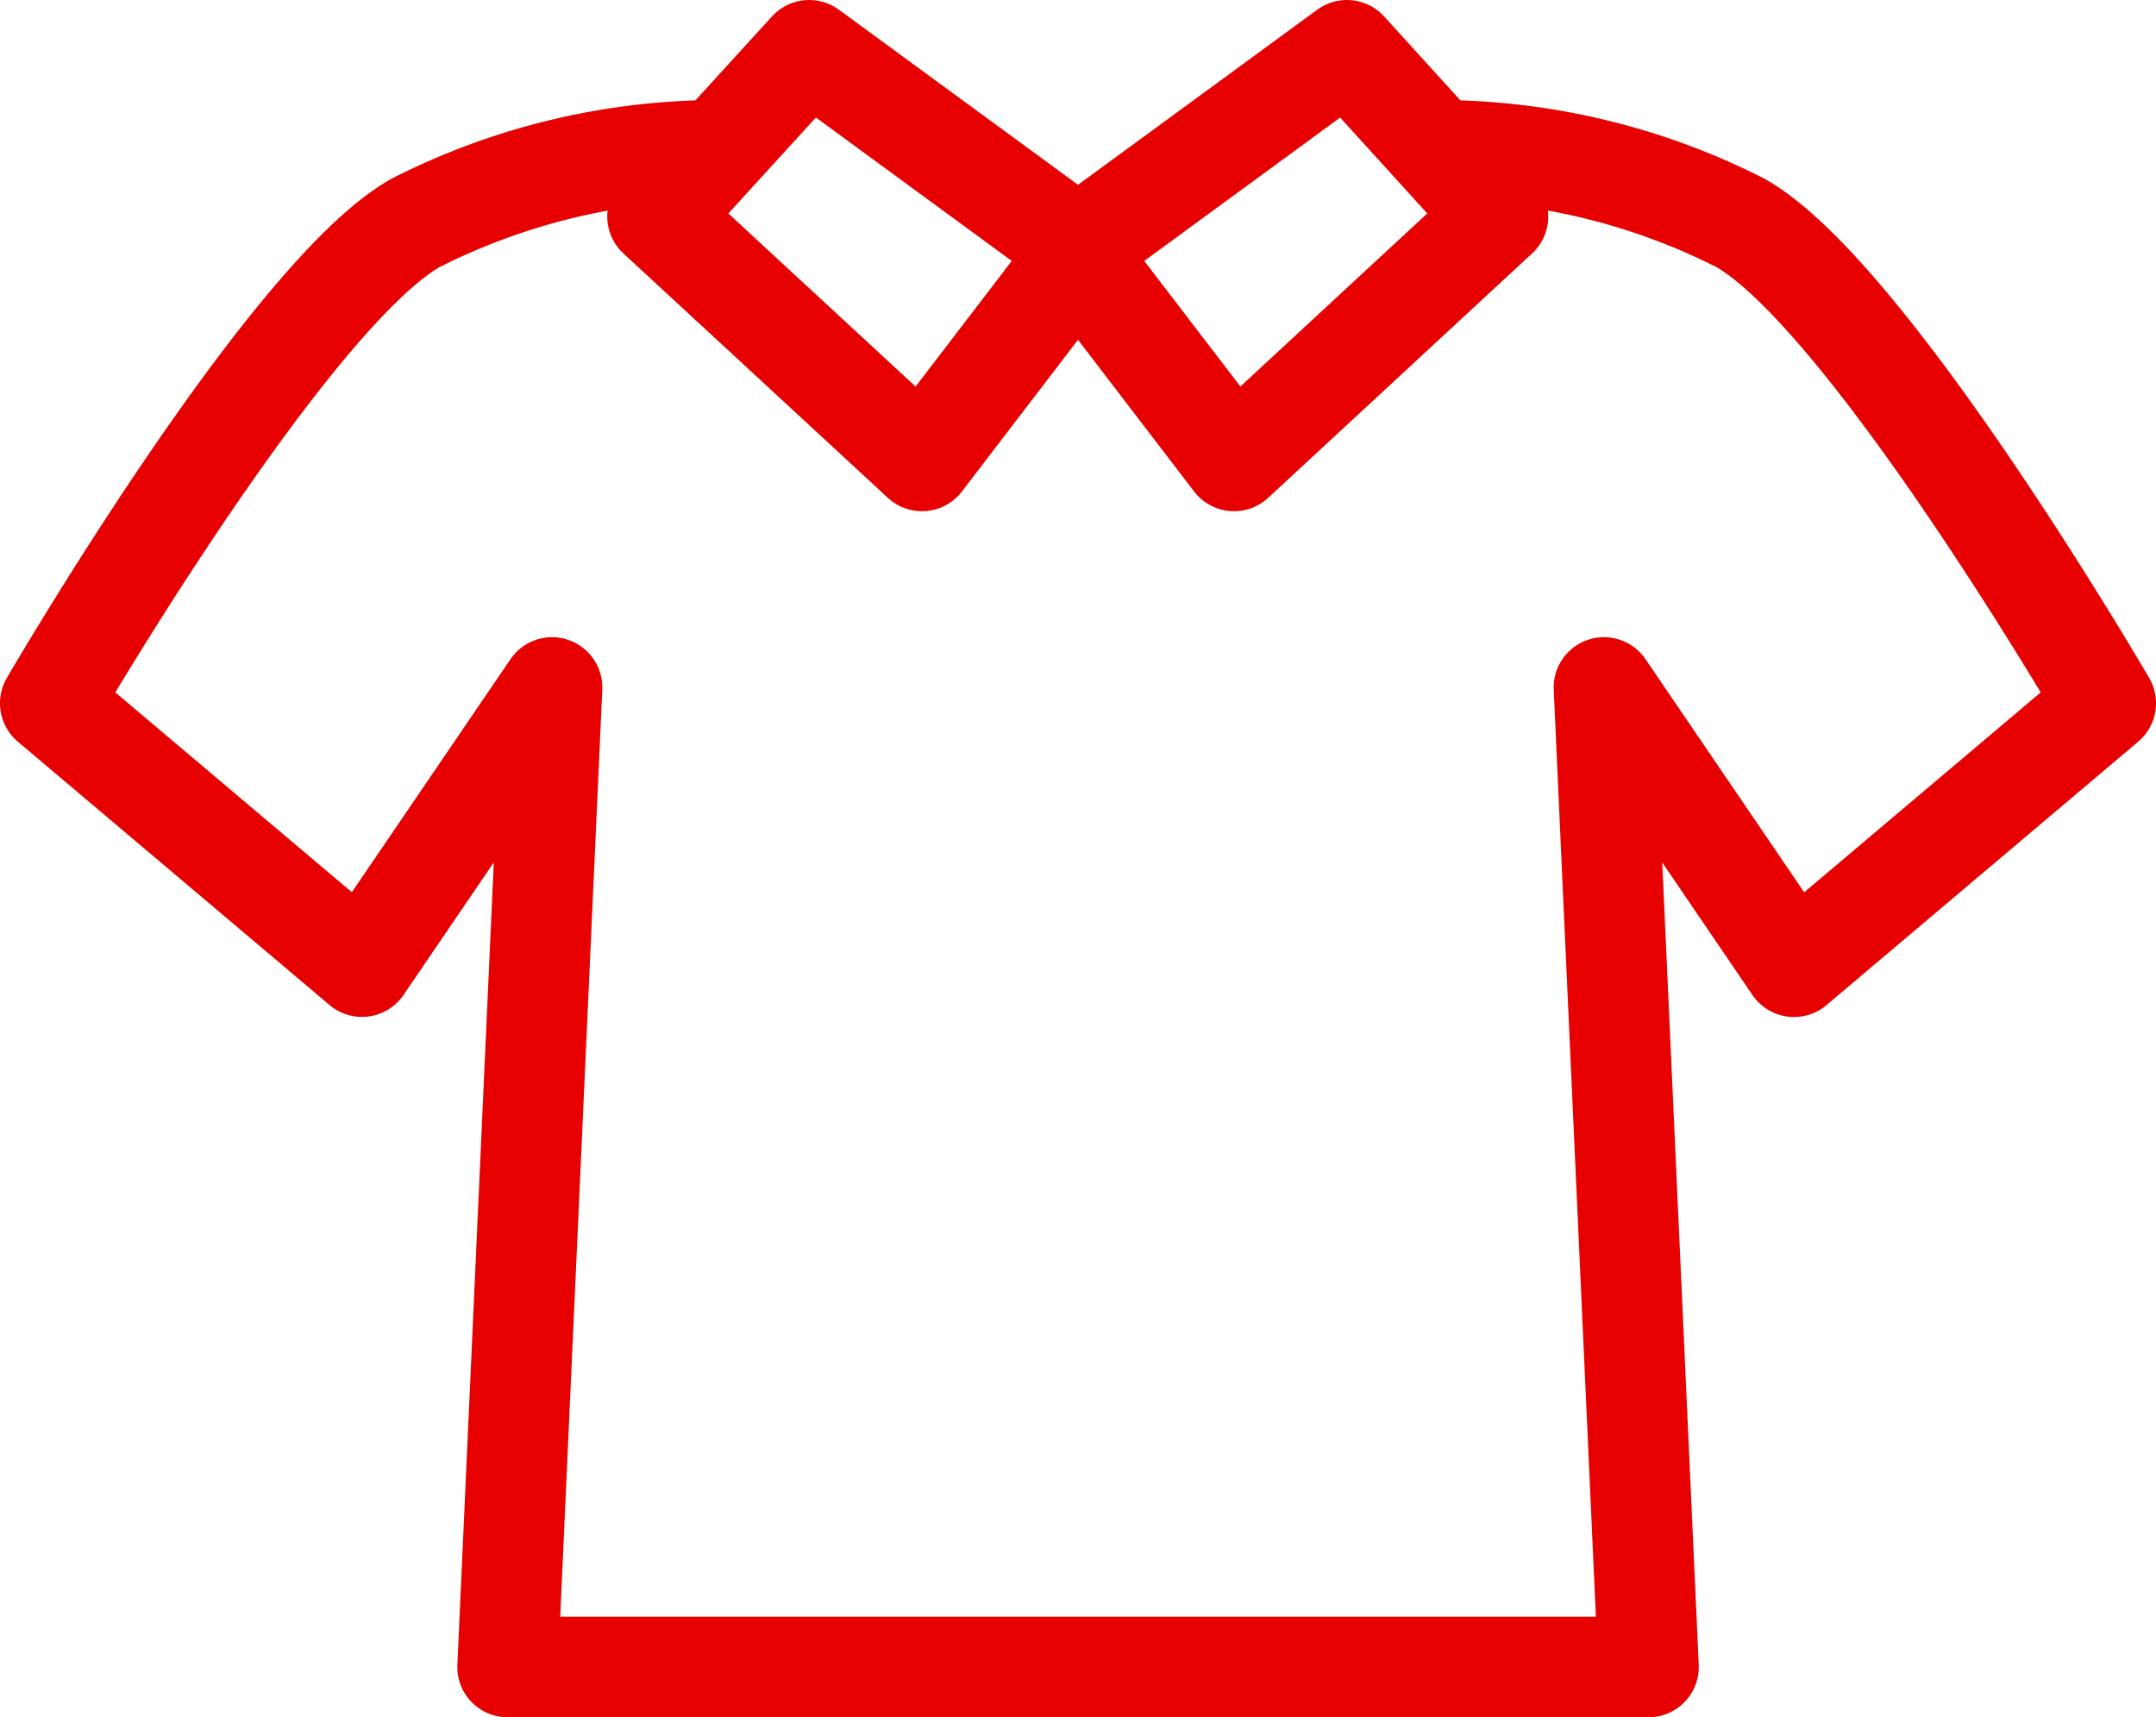 <svg xmlns="http://www.w3.org/2000/svg" width="21.441" height="17.078" viewBox="0 0 21.441 17.078">
  <g id="Group_11424" data-name="Group 11424" transform="translate(-2.5 -4.5)">
    <g id="Group_2482" data-name="Group 2482" transform="translate(3 5)">
      <path id="Path_16593" data-name="Path 16593" d="M22.279,2.493l-1.6,2.091L18.049,2.153,19.557.5Z" transform="translate(-12.01 -0.5)" fill="none" stroke="#e60000" stroke-linecap="round" stroke-linejoin="round" stroke-width="1"/>
      <path id="Path_16594" data-name="Path 16594" d="M30.057,2.493l1.6,2.091,2.625-2.431L32.78.5Z" transform="translate(-19.885 -0.5)" fill="none" stroke="#e60000" stroke-linecap="round" stroke-linejoin="round" stroke-width="1"/>
      <path id="Path_16597" data-name="Path 16597" d="M14.429,3.395a6.672,6.672,0,0,1,2.878.72c1.273.719,3.634,4.778,3.634,4.778l-3.1,2.62L15.951,8.736l.443,9.741H5.048L5.49,8.736,3.6,11.512.5,8.893S2.861,4.834,4.134,4.115a6.672,6.672,0,0,1,2.878-.72" transform="translate(-0.5 -2.399)" fill="none" stroke="#e60000" stroke-linecap="round" stroke-linejoin="round" stroke-width="1"/>
    </g>
  </g>
</svg>
